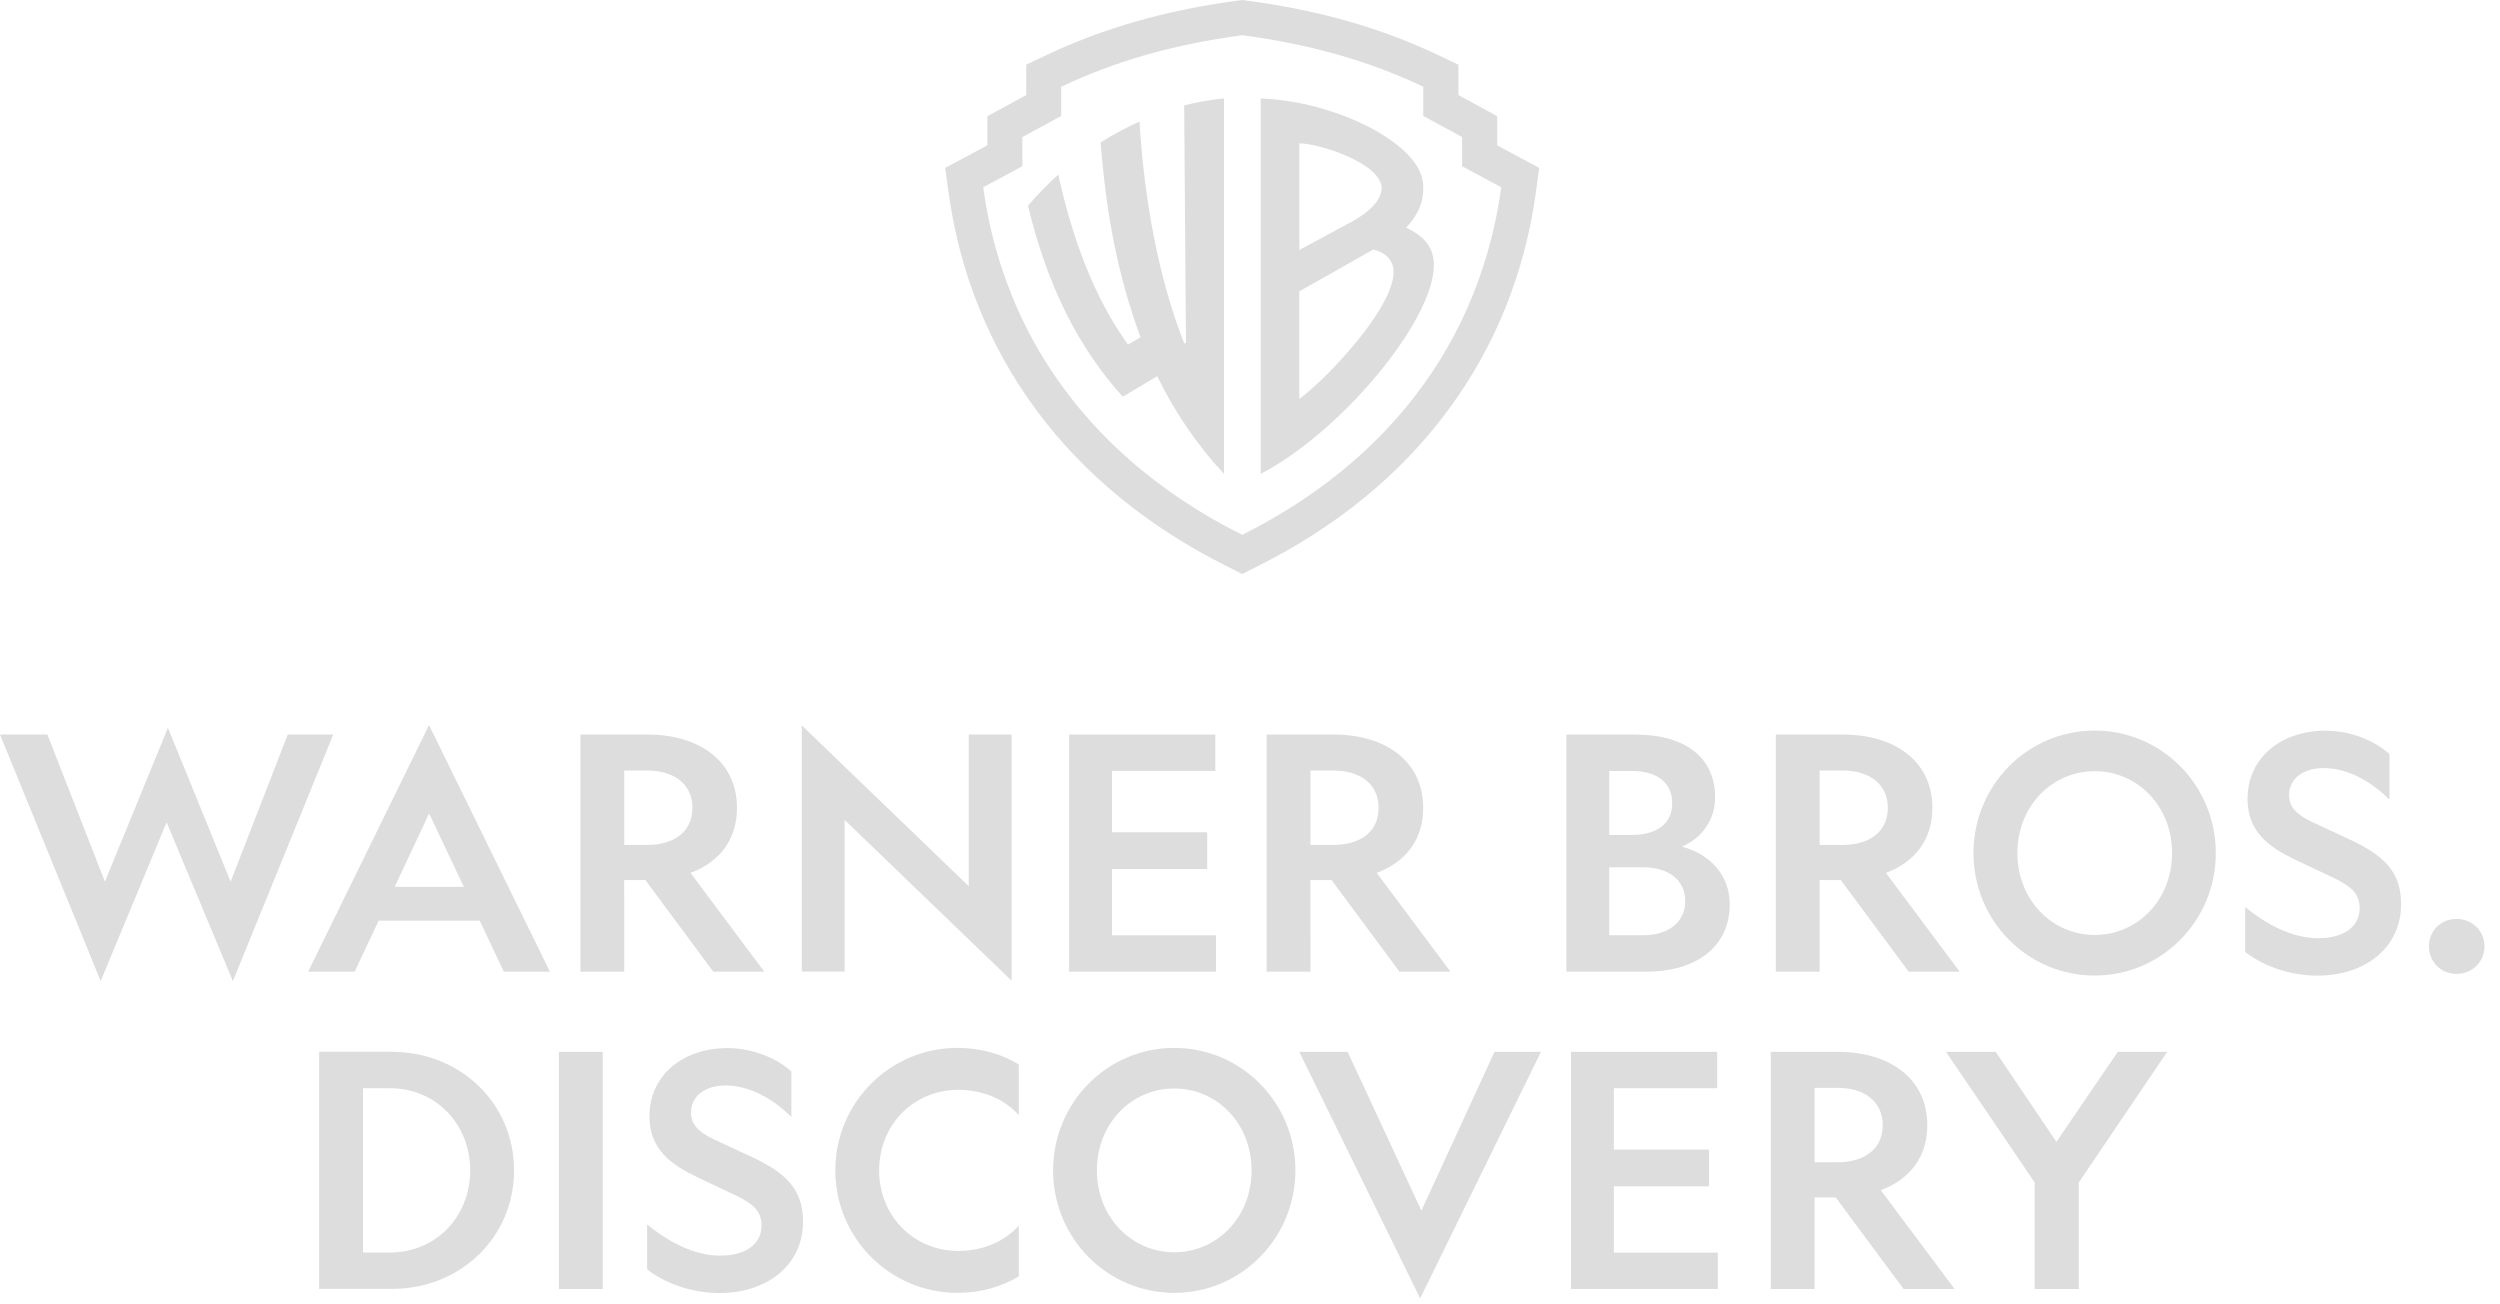 <svg fill="none" height="72" viewBox="0 0 138 72" width="138" xmlns="http://www.w3.org/2000/svg"><g fill="#ddd"><path d="m5.557 54.153-5.557-13.606h2.617l3.175 8.122 3.477-8.497 3.461 8.497 3.154-8.122h2.513l-5.541 13.611-3.66-8.768-3.639 8.768z"/><path d="m30.355 53.636h-2.544l-1.329-2.815h-5.578l-1.329 2.815h-2.565l6.673-13.611zm-8.57-4.681h3.821l-1.918-4.051z"/><path d="m34.458 53.636h-2.419v-13.09h3.696c2.888 0 4.947 1.486 4.947 4.051 0 1.772-.985 2.992-2.565 3.587l4.071 5.453h-2.815l-3.748-5.057h-1.168zm0-6.996h1.272c1.486 0 2.492-.735 2.492-2.043s-1.006-2.064-2.492-2.064h-1.272z"/><path d="m72.336 53.636h-2.419v-13.09h3.696c2.888 0 4.947 1.486 4.947 4.051 0 1.772-.985 2.992-2.565 3.587l4.071 5.453h-2.815l-3.748-5.057h-1.168zm0-6.996h1.272c1.486 0 2.492-.735 2.492-2.043s-1.006-2.064-2.492-2.064h-1.272z"/><path d="m100.163 71.152h-2.419v-13.09h3.696c2.888 0 4.947 1.486 4.947 4.051 0 1.772-.985 2.992-2.565 3.587l4.071 5.453h-2.815l-3.748-5.057h-1.167zm0-6.996h1.272c1.485 0 2.491-.735 2.491-2.043 0-1.308-1.006-2.064-2.491-2.064h-1.272z"/><path d="m53.475 40.547h2.367v13.59l-9.217-8.878v8.372h-2.367v-13.59l9.217 8.878z"/><path d="m59.016 40.547h8.07v2.007h-5.703v3.388h5.255v2.028h-5.255v3.659h5.739v2.007h-8.106z"/><path d="m86.718 58.062h8.07v2.007h-5.703v3.388h5.255v2.028h-5.255v3.659h5.739v2.007h-8.106z"/><path d="m86.463 40.547h3.764c2.925 0 4.447 1.361 4.447 3.461 0 1.345-.824 2.294-1.83 2.726 1.486.396 2.638 1.522 2.638 3.175 0 2.315-1.793 3.727-4.624 3.727h-4.395zm3.623 5.541c1.361 0 2.221-.61 2.221-1.757 0-1.147-.86-1.772-2.221-1.772h-1.256v3.534h1.256zm.625 5.536c1.381 0 2.315-.719 2.315-1.882s-.933-1.866-2.315-1.866h-1.882v3.748z"/><path d="m100.444 53.636h-2.419v-13.09h3.696c2.888 0 4.947 1.486 4.947 4.051 0 1.772-.985 2.992-2.564 3.587l4.071 5.453h-2.815l-3.748-5.057h-1.168zm0-6.996h1.272c1.486 0 2.492-.735 2.492-2.043s-1.006-2.064-2.492-2.064h-1.272z"/><path d="m122.313 47.089c0 3.727-2.977 6.761-6.689 6.761-3.711 0-6.688-3.029-6.688-6.761s2.977-6.761 6.688-6.761c3.712 0 6.689 3.029 6.689 6.761zm-10.953 0c0 2.58 1.903 4.52 4.27 4.52 2.366 0 4.269-1.934 4.269-4.52 0-2.586-1.903-4.52-4.269-4.52-2.367 0-4.27 1.934-4.27 4.52z"/><path d="m71.507 64.605c0 3.727-2.977 6.761-6.688 6.761-3.712 0-6.688-3.029-6.688-6.761s2.977-6.761 6.688-6.761c3.712 0 6.688 3.029 6.688 6.761zm-10.958 0c0 2.58 1.903 4.52 4.269 4.52s4.269-1.934 4.269-4.52c0-2.586-1.903-4.52-4.269-4.52s-4.269 1.934-4.269 4.52z"/><path d="m127.995 51.786c1.329 0 2.257-.589 2.257-1.668 0-.845-.558-1.22-1.381-1.632l-2.19-1.037c-1.418-.683-2.617-1.522-2.617-3.352 0-2.278 1.866-3.764 4.301-3.764 1.486 0 2.815.626 3.534 1.293v2.513c-1.006-1.006-2.314-1.741-3.623-1.741-1.094 0-1.918.537-1.918 1.506 0 .719.521 1.095 1.235 1.454l2.044.949c1.903.881 2.904 1.772 2.904 3.602 0 2.44-2.028 3.946-4.609 3.946-1.668 0-3.138-.625-3.998-1.308v-2.476c1.147.933 2.565 1.72 4.05 1.72z"/><path d="m137.144 52.234c0 .86-.683 1.522-1.523 1.522h-.036c-.845 0-1.507-.662-1.507-1.522 0-.86.662-1.507 1.507-1.507h.036c.845 0 1.523.662 1.523 1.507z"/><path d="m21.65 58.062c3.727 0 6.725 2.815 6.725 6.542s-2.992 6.542-6.725 6.542h-4.035v-13.09h4.035zm-1.611 2.007v9.071h1.454c2.638 0 4.462-2.043 4.462-4.535s-1.83-4.535-4.447-4.535z"/><path d="m33.269 58.062v13.09h-2.419v-13.09z"/><path d="m39.78 69.307c1.329 0 2.257-.589 2.257-1.668 0-.845-.558-1.22-1.381-1.632l-2.189-1.037c-1.418-.683-2.617-1.522-2.617-3.352 0-2.278 1.866-3.764 4.301-3.764 1.486 0 2.815.625 3.534 1.293v2.513c-1.006-1.006-2.315-1.741-3.623-1.741-1.095 0-1.918.537-1.918 1.507 0 .719.521 1.095 1.236 1.454l2.043.949c1.903.881 2.904 1.772 2.904 3.602 0 2.44-2.028 3.946-4.608 3.946-1.668 0-3.138-.626-3.998-1.308v-2.476c1.147.933 2.565 1.72 4.051 1.72z"/><path d="m56.238 67.654v2.799c-.97.589-2.132.912-3.389.912-3.727 0-6.74-3.029-6.74-6.761s3.013-6.761 6.74-6.761c1.256 0 2.419.323 3.389.912v2.799c-.771-.86-1.955-1.397-3.336-1.397-2.476 0-4.374 1.934-4.374 4.447 0 2.513 1.903 4.447 4.374 4.447 1.381 0 2.565-.537 3.336-1.397z"/><path d="m71.721 58.062h2.669l4.071 8.768 4.035-8.768h2.565l-6.668 13.611z"/><path d="m112.314 71.152v-5.88l-4.895-7.21h2.742l3.352 4.968 3.389-4.968h2.726l-4.879 7.21v5.88h-2.44z"/><path d="m82.647 8.018v-1.606l-2.143-1.163v-1.679l-1.1-.521c-3.128-1.491-6.584-2.487-10.567-3.013l-.261-.036-.261.036c-3.988.532-7.444 1.527-10.567 3.013l-1.1.521v1.679l-2.143 1.163v1.606l-2.33 1.251.182 1.334c.615 4.468 2.247 8.513 4.838 12.021 2.622 3.545 6.162 6.449 10.515 8.627l.86.433.86-.433c4.358-2.179 7.898-5.077 10.515-8.627 2.596-3.508 4.223-7.554 4.838-12.021l.182-1.334-2.33-1.251zm.224 2.32c-.219 1.491-.917 6.36-4.478 11.14-3.623 4.921-8.388 7.309-9.821 8.044-1.439-.735-6.198-3.123-9.821-8.044-3.561-4.78-4.264-9.649-4.478-11.14l2.163-1.163v-1.611l2.143-1.163v-1.611c2.966-1.413 6.235-2.346 9.993-2.846 3.759.5 7.027 1.428 9.993 2.846v1.611l2.143 1.163v1.611z"/><path d="m65.366 5.823.099 13.09-.094.052c-1.387-3.503-2.21-7.872-2.471-12.256-.683.308-1.402.683-2.143 1.152.297 3.978.98 7.455 2.2 10.76l-.693.401c-1.83-2.565-3.029-5.682-3.847-9.383-.568.506-1.126 1.079-1.673 1.715 1.074 4.441 2.763 7.804 5.234 10.546l1.903-1.136c.933 1.944 2.242 3.863 3.686 5.395v-20.727c-.735.073-1.46.198-2.2.386z"/><path d="m77.622 12.569c.777-.86.944-1.486.944-2.241 0-1.069-.886-2.023-2.169-2.841-.777-.495-1.965-1.095-3.701-1.574-.996-.266-2.038-.433-3.107-.48v20.722c4.353-2.242 9.535-8.388 9.561-11.51.01-.954-.495-1.579-1.522-2.075zm-5.896-4.655c1.074 0 4.54 1.095 4.54 2.481 0 .5-.443 1.215-1.814 1.934l-2.726 1.465zm2.7 11.489c-.615.709-1.616 1.783-2.705 2.622v-5.943s3.936-2.216 4.082-2.309c1.178.297 1.121 1.168 1.121 1.256 0 1.089-1.115 2.784-2.497 4.374z"/></g></svg>